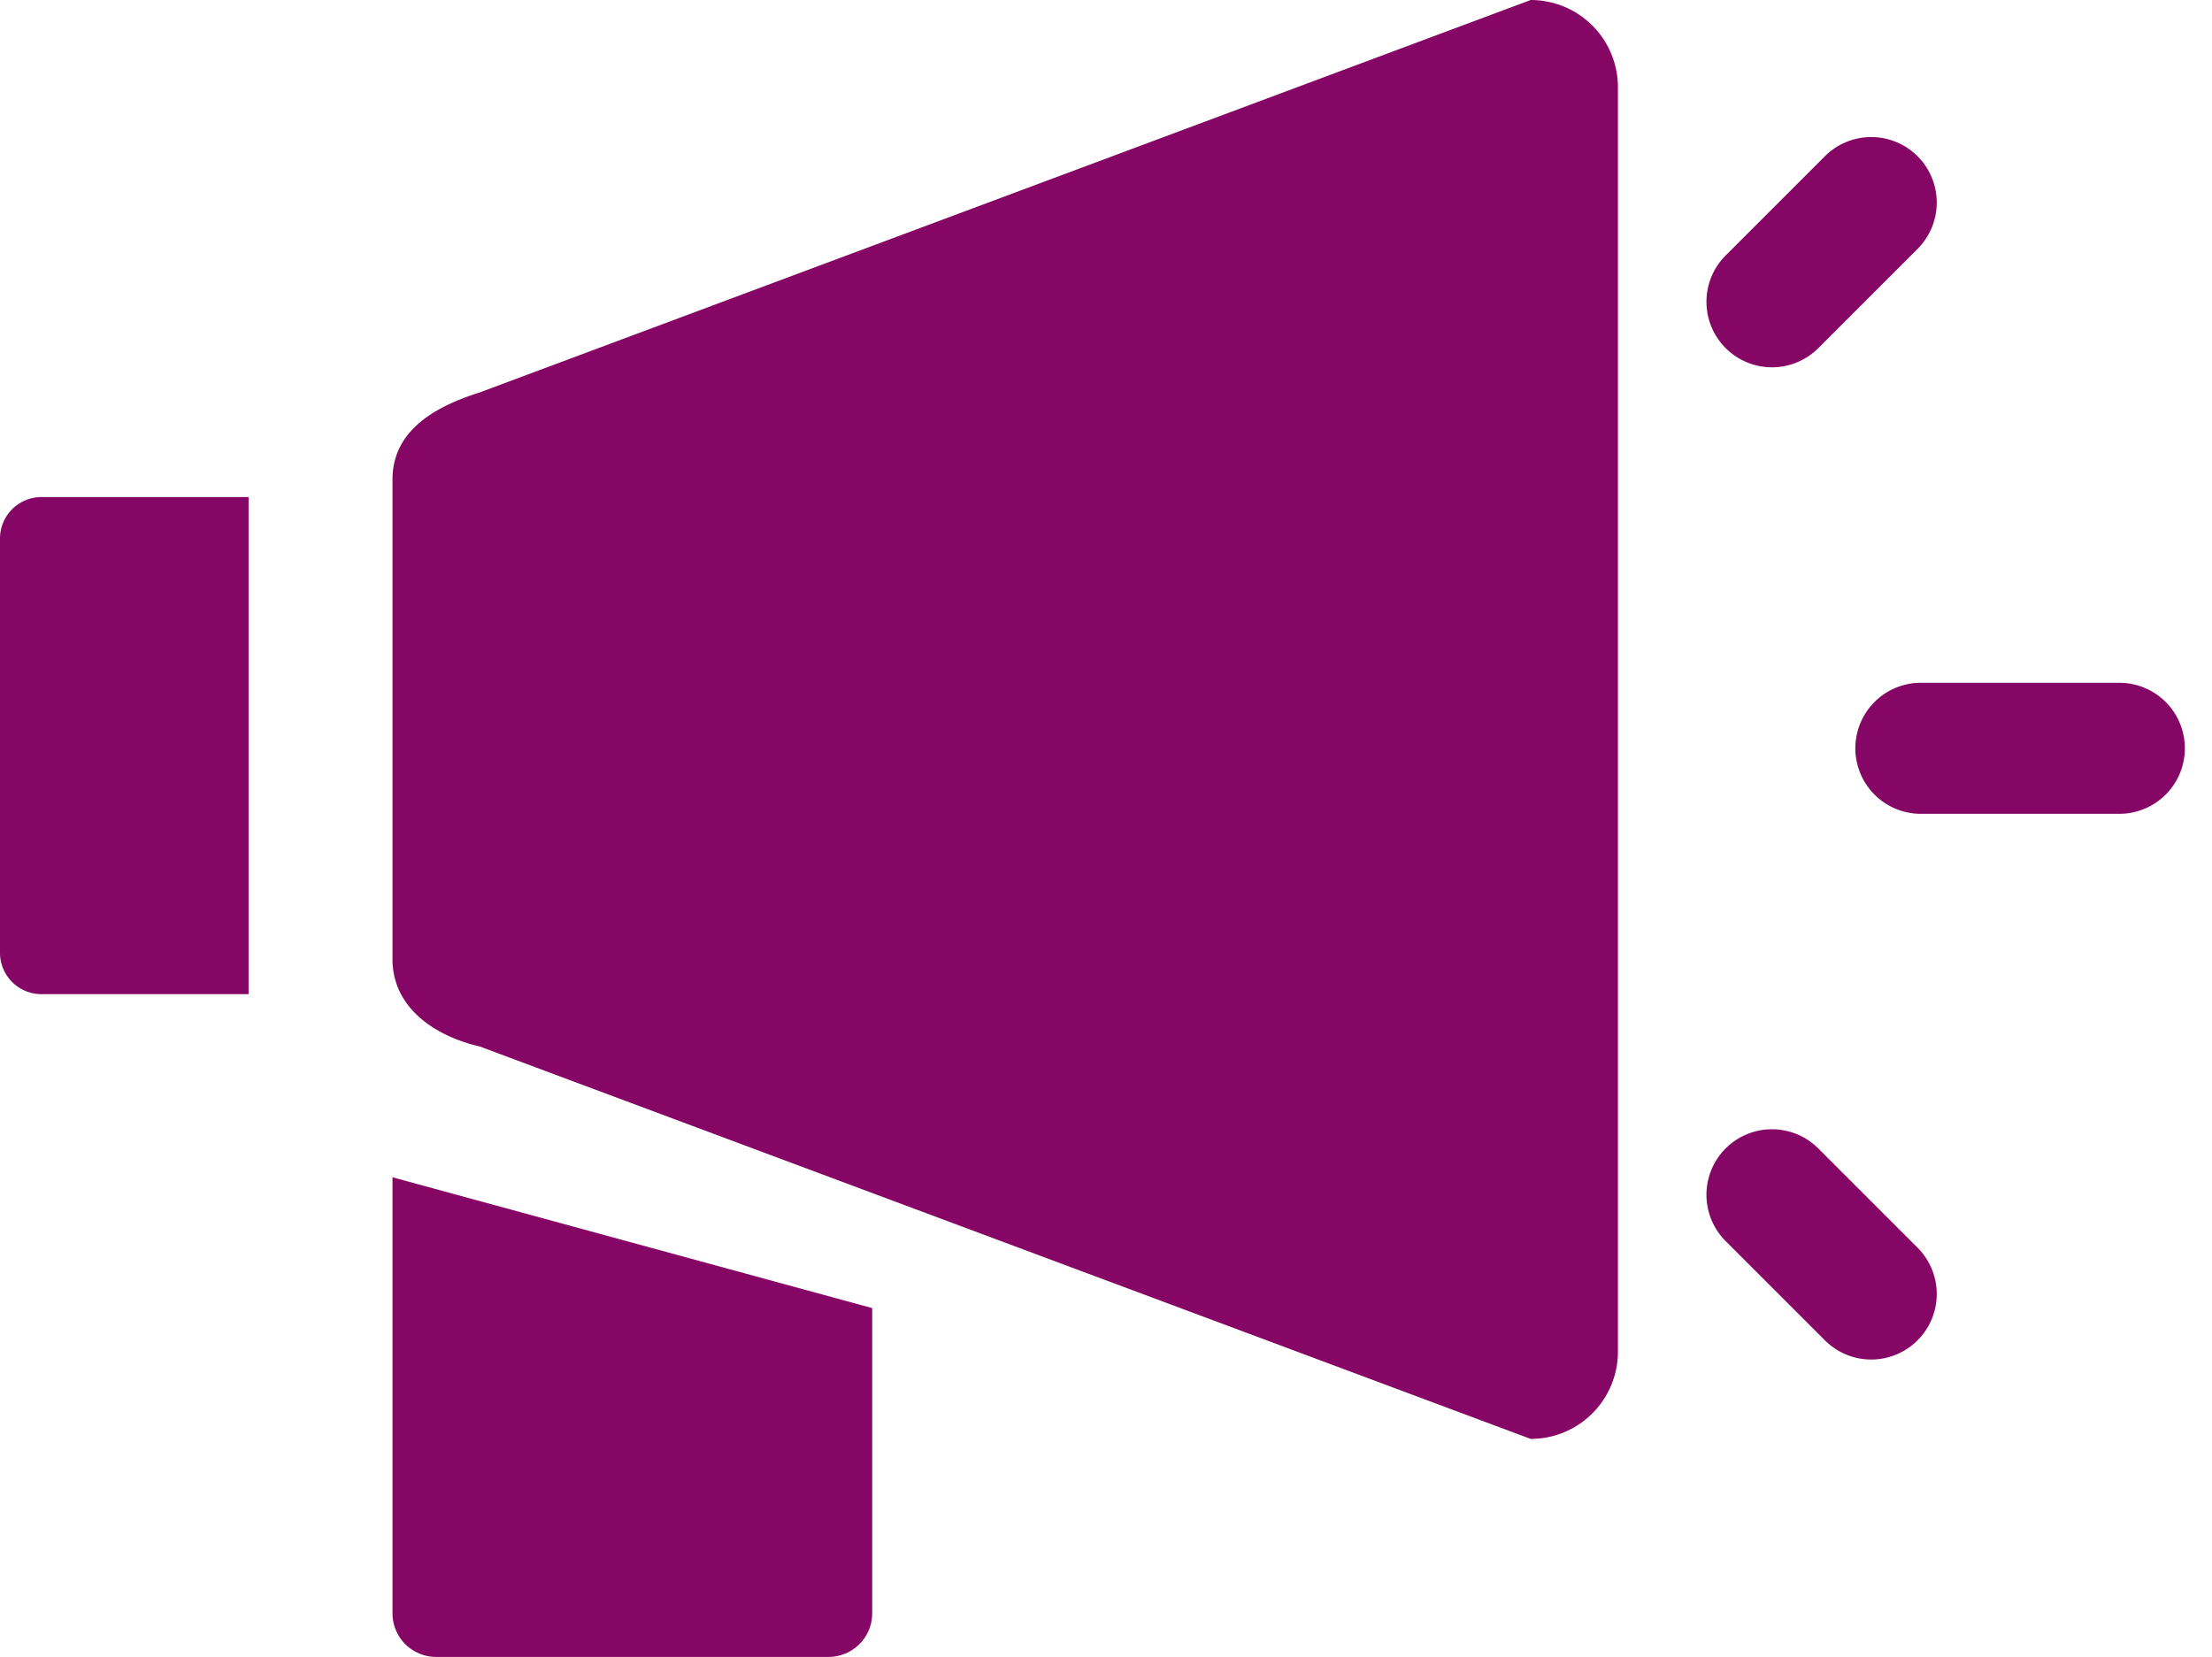 <svg xmlns="http://www.w3.org/2000/svg" width="53.393" height="40" viewBox="0 0 53.393 40">
  <g id="Group_4535" data-name="Group 4535" transform="translate(-1276 -3698.844)">
    <path id="Path_3925" data-name="Path 3925" d="M2.7,6.087,6.087,2.7A1.581,1.581,0,0,0,3.851.463L.463,3.851A1.581,1.581,0,0,0,2.7,6.087Z" transform="translate(1324.761 3712.277) rotate(45)" fill="#860665"/>
    <path id="Path_3926" data-name="Path 3926" d="M4.969,0H1.581a1.581,1.581,0,1,0,0,3.163H4.969A1.581,1.581,0,0,0,4.969,0Z" transform="translate(1318.772 3725.451) rotate(45)" fill="#860665"/>
    <path id="Path_3927" data-name="Path 3927" d="M1.581,6.55A1.581,1.581,0,0,0,3.163,4.969V1.581A1.581,1.581,0,1,0,0,1.581V4.969A1.581,1.581,0,0,0,1.581,6.55Z" transform="translate(1321.167 3701.498) rotate(45)" fill="#860665"/>
    <path id="Path_3933" data-name="Path 3933" d="M2.105,6.474,27.474-3A2.105,2.105,0,0,1,29.579-.895V29.632a2.105,2.105,0,0,1-2.105,2.105L2.105,22.263C1.015,22.012,0,21.321,0,20.158V8.579C0,7.416.982,6.829,2.105,6.474Z" transform="translate(1285.474 3701.844)" fill="#860665"/>
    <path id="Path_3934" data-name="Path 3934" d="M0,1,11.579,4.158v7.368a1.053,1.053,0,0,1-1.053,1.053H1.053A1.053,1.053,0,0,1,0,11.526Z" transform="translate(1285.474 3726.265)" fill="#860665"/>
    <path id="Rectangle_1034" data-name="Rectangle 1034" d="M1,0H6A0,0,0,0,1,6,0V12a0,0,0,0,1,0,0H1a1,1,0,0,1-1-1V1A1,1,0,0,1,1,0Z" transform="translate(1276 3710.844)" fill="#860665"/>
  </g>
</svg>
